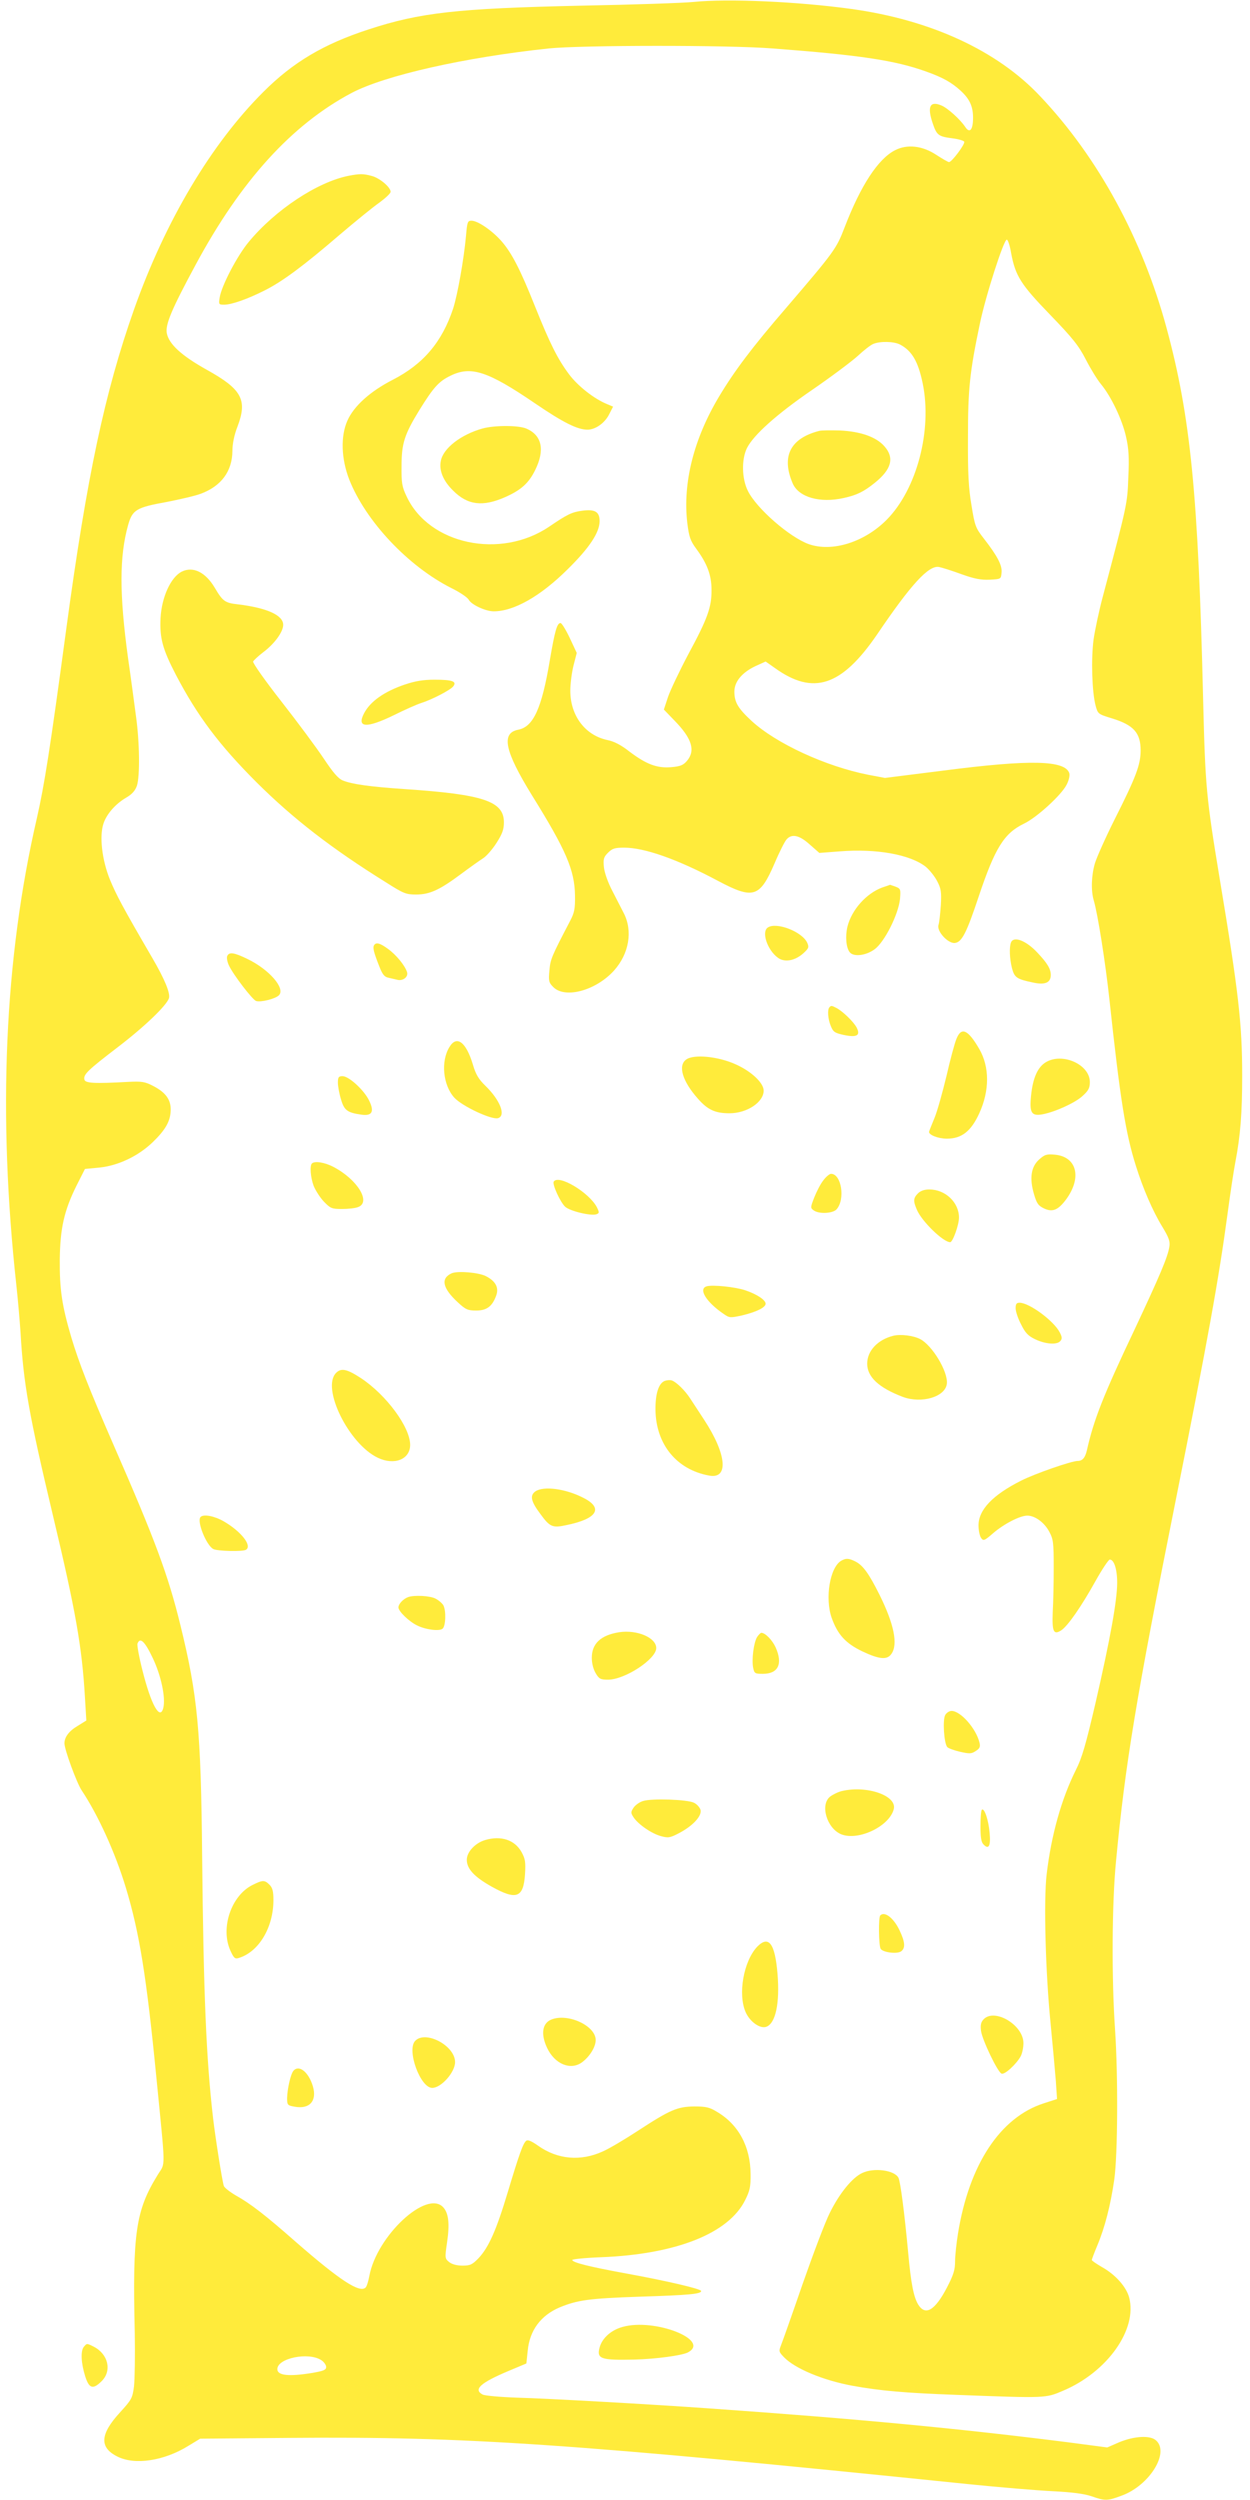 <?xml version="1.0" standalone="no"?>
<!DOCTYPE svg PUBLIC "-//W3C//DTD SVG 20010904//EN"
 "http://www.w3.org/TR/2001/REC-SVG-20010904/DTD/svg10.dtd">
<svg version="1.0" xmlns="http://www.w3.org/2000/svg"
 width="640pt" height="1280pt" viewBox="0 0 640 1280"
 preserveAspectRatio="xMidYMid meet">
<g transform="translate(0,1280) scale(0.1,-0.1)"
fill="#ffeb3b" stroke="none">
<path d="M3550 12790 c-47 -5 -305 -14 -575 -19 -634 -14 -824 -35 -1089 -122
-230 -75 -386 -168 -537 -319 -267 -266 -502 -660 -663 -1115 -149 -422 -241
-853 -346 -1630 -85 -631 -113 -805 -151 -973 -167 -723 -201 -1517 -105
-2395 8 -73 17 -179 21 -237 15 -265 44 -426 165 -935 118 -495 150 -678 165
-937 l7 -117 -45 -28 c-44 -26 -67 -57 -67 -89 0 -32 62 -200 87 -239 86 -129
173 -321 227 -499 70 -231 106 -456 156 -966 49 -499 48 -438 7 -506 -112
-182 -129 -295 -117 -809 2 -116 0 -239 -4 -274 -8 -60 -12 -67 -72 -133 -102
-111 -106 -179 -14 -225 89 -46 240 -23 364 54 l61 37 460 4 c900 8 1448 -29
3475 -237 157 -16 350 -32 430 -36 99 -5 161 -13 199 -26 69 -24 81 -24 153 3
142 51 248 220 177 283 -29 27 -110 23 -188 -9 l-62 -27 -197 26 c-560 71
-1074 120 -1842 174 -294 21 -830 51 -982 55 -86 3 -166 10 -177 16 -49 26
-11 60 131 120 l93 39 7 66 c10 104 67 180 163 221 92 38 151 46 410 55 257 8
315 14 315 29 0 11 -177 52 -385 90 -186 34 -275 56 -275 69 0 4 66 11 148 14
384 15 654 122 738 294 23 46 28 68 27 132 -1 141 -62 254 -173 319 -37 23
-57 27 -115 27 -87 -1 -124 -17 -288 -124 -67 -44 -148 -92 -180 -106 -113
-52 -232 -42 -332 29 -34 24 -53 32 -61 25 -16 -13 -35 -66 -94 -262 -59 -197
-98 -283 -149 -338 -33 -34 -43 -39 -83 -39 -29 0 -54 7 -68 18 -22 18 -23 20
-11 101 14 95 8 150 -20 180 -85 91 -340 -147 -378 -352 -5 -27 -13 -53 -19
-59 -30 -30 -131 36 -357 233 -158 139 -232 196 -307 238 -31 18 -59 40 -62
49 -9 28 -44 252 -55 347 -35 301 -49 636 -56 1340 -6 646 -23 824 -111 1183
-63 258 -130 438 -343 925 -126 289 -177 420 -216 550 -48 163 -60 245 -59
397 2 161 22 251 86 380 l43 85 74 7 c96 10 198 58 273 130 66 64 91 108 92
165 1 53 -26 90 -90 123 -42 22 -59 24 -124 21 -181 -10 -224 -7 -228 12 -5
26 15 46 173 167 137 105 247 211 260 249 8 25 -22 98 -85 206 -155 266 -184
322 -217 401 -41 101 -55 223 -33 288 16 48 61 100 116 132 31 18 46 36 55 61
16 49 14 224 -5 358 -8 61 -26 196 -41 300 -44 324 -44 516 1 677 22 78 42 90
198 118 66 13 145 31 174 42 105 39 161 115 162 219 0 36 9 82 26 125 52 137
22 191 -156 290 -131 73 -195 132 -206 188 -8 45 25 123 148 351 231 429 491
716 798 879 171 90 577 182 1010 228 167 17 915 18 1145 0 449 -34 627 -61
786 -118 87 -31 131 -56 177 -98 47 -43 64 -81 64 -139 0 -62 -17 -82 -40 -47
-25 38 -90 97 -122 110 -59 25 -74 -6 -44 -93 20 -59 29 -66 99 -75 32 -4 60
-12 62 -18 4 -13 -64 -104 -78 -104 -5 0 -34 17 -65 37 -71 47 -149 56 -211
24 -87 -44 -176 -180 -259 -396 -42 -109 -51 -122 -302 -415 -170 -197 -261
-318 -339 -448 -131 -218 -188 -444 -164 -650 9 -71 15 -90 46 -132 56 -76 78
-135 78 -210 1 -88 -20 -147 -119 -330 -45 -85 -92 -184 -104 -219 l-21 -64
54 -56 c90 -92 109 -154 64 -207 -19 -22 -34 -28 -81 -32 -72 -6 -127 15 -212
79 -43 34 -79 53 -114 60 -114 24 -190 125 -190 252 0 38 8 97 17 132 l16 62
-36 77 c-20 42 -41 76 -47 76 -18 0 -29 -39 -55 -191 -41 -245 -84 -340 -161
-355 -90 -17 -70 -109 69 -335 176 -283 219 -384 221 -514 1 -68 -3 -88 -25
-130 -96 -184 -101 -196 -106 -254 -5 -54 -3 -62 20 -85 61 -61 219 -17 311
85 77 86 97 203 49 295 -11 21 -37 72 -58 113 -23 44 -40 93 -43 121 -4 42 -1
52 21 74 22 22 35 26 83 26 104 0 272 -59 480 -170 181 -96 214 -86 290 90 24
57 52 112 61 122 27 31 66 22 119 -26 l49 -43 105 8 c187 15 360 -16 440 -79
19 -16 45 -48 58 -73 20 -38 23 -55 19 -124 -3 -44 -8 -90 -12 -101 -10 -32
49 -96 84 -92 36 4 60 52 122 238 83 248 130 324 232 373 65 31 191 146 218
199 12 23 17 47 14 59 -22 67 -200 71 -642 14 l-302 -38 -85 16 c-218 43 -472
160 -598 276 -69 64 -88 95 -88 150 0 51 39 98 109 131 l51 23 47 -33 c197
-142 342 -94 524 172 174 257 264 355 317 345 15 -3 66 -19 115 -37 67 -24
100 -30 145 -28 57 3 57 3 60 36 4 37 -21 85 -91 175 -42 54 -46 64 -63 170
-15 87 -19 164 -18 347 0 250 9 335 61 583 30 144 123 433 138 430 6 -1 16
-32 22 -69 22 -117 49 -160 200 -316 115 -119 146 -158 182 -228 24 -47 59
-104 78 -127 53 -64 109 -183 128 -268 14 -61 17 -106 12 -209 -5 -137 -5
-136 -131 -612 -19 -71 -40 -170 -47 -219 -13 -100 -8 -266 10 -336 12 -45 13
-45 84 -67 111 -34 147 -74 147 -164 0 -73 -23 -135 -133 -353 -47 -94 -92
-195 -101 -225 -18 -61 -21 -139 -6 -190 21 -71 60 -321 80 -505 55 -512 83
-688 136 -855 36 -115 86 -231 135 -311 34 -56 41 -76 36 -103 -8 -52 -50
-150 -177 -421 -161 -339 -210 -464 -245 -620 -9 -39 -23 -55 -47 -55 -32 0
-219 -65 -290 -101 -145 -73 -218 -149 -218 -229 0 -25 6 -54 13 -64 12 -17
17 -15 63 25 55 47 136 89 174 89 39 0 87 -35 112 -82 21 -39 23 -56 23 -183
0 -77 -2 -179 -5 -228 -4 -101 4 -120 44 -94 34 23 102 121 175 252 34 61 67
110 73 110 22 0 38 -49 38 -120 -1 -93 -35 -283 -110 -610 -51 -219 -70 -285
-102 -348 -74 -149 -125 -331 -149 -532 -16 -133 -6 -505 20 -765 11 -113 23
-246 27 -296 l6 -91 -68 -22 c-223 -72 -382 -313 -439 -666 -8 -49 -15 -114
-15 -143 0 -44 -8 -69 -41 -133 -62 -119 -111 -148 -148 -88 -23 38 -37 108
-51 264 -19 205 -40 366 -50 385 -21 39 -126 53 -186 24 -51 -24 -116 -104
-165 -203 -24 -47 -86 -212 -140 -366 -53 -154 -103 -295 -110 -312 -12 -31
-12 -34 15 -62 56 -58 199 -118 350 -146 144 -26 266 -37 541 -47 450 -17 448
-17 537 21 228 96 383 315 339 479 -15 54 -70 116 -138 154 -29 17 -53 33 -53
37 0 3 13 38 29 76 38 91 67 204 86 335 18 128 20 531 4 770 -18 261 -16 646
5 860 47 498 103 836 306 1850 164 820 221 1137 265 1465 14 105 32 224 40
265 26 135 35 252 35 441 0 265 -18 427 -115 1009 -69 418 -74 470 -85 920
-25 1049 -64 1445 -187 1900 -123 455 -351 875 -648 1188 -219 233 -560 390
-965 446 -274 38 -633 54 -810 36z m1058 -1754 c61 -32 93 -87 116 -198 50
-241 -30 -543 -184 -699 -114 -115 -279 -167 -399 -125 -98 35 -268 183 -312
273 -31 62 -33 160 -5 218 33 67 152 174 336 300 96 66 200 144 231 172 31 29
67 57 80 62 36 15 106 13 137 -3z m-3827 -6723 c44 -91 68 -206 55 -258 -17
-66 -63 18 -107 194 -17 67 -28 128 -25 136 13 34 37 12 77 -72z m864 -3597
c14 -9 25 -25 25 -35 0 -15 -13 -20 -69 -30 -122 -20 -181 -14 -181 19 0 56
159 89 225 46z"/>
<path d="M4195 10594 c-149 -38 -196 -131 -136 -270 31 -70 139 -101 260 -74
68 15 103 32 160 78 86 69 101 128 50 186 -42 49 -123 77 -229 82 -47 1 -94 1
-105 -2z"/>
<path d="M1785 11900 c-161 -32 -376 -175 -511 -338 -60 -72 -139 -224 -149
-284 -6 -37 -5 -38 23 -38 38 0 120 29 207 73 90 45 198 125 383 284 81 69
173 144 205 166 31 23 57 47 57 55 0 23 -55 70 -96 81 -44 12 -61 12 -119 1z"/>
<path d="M2386 11593 c-11 -121 -43 -301 -66 -373 -57 -171 -152 -284 -310
-365 -115 -59 -198 -134 -231 -208 -36 -80 -32 -196 9 -302 84 -213 301 -444
523 -556 43 -21 83 -48 89 -60 14 -25 84 -58 126 -59 104 -1 241 77 380 215
112 110 164 189 164 247 0 48 -24 62 -90 53 -52 -7 -75 -18 -169 -82 -249
-168 -614 -91 -729 155 -24 50 -27 69 -26 157 0 115 15 161 91 285 72 116 99
147 159 176 105 52 191 24 433 -141 145 -99 218 -135 269 -135 40 0 89 34 111
79 l20 39 -31 13 c-66 27 -149 92 -194 152 -59 79 -98 157 -175 349 -75 188
-119 274 -173 335 -47 53 -120 103 -152 103 -20 0 -22 -7 -28 -77z"/>
<path d="M2470 10606 c-110 -31 -201 -101 -213 -166 -10 -48 12 -102 62 -151
75 -76 153 -85 268 -34 81 36 120 71 153 138 51 103 35 179 -46 213 -41 17
-162 17 -224 0z"/>
<path d="M930 9873 c-56 -29 -102 -130 -108 -237 -5 -103 10 -159 79 -292 110
-210 221 -358 413 -550 186 -185 383 -338 661 -511 91 -58 104 -63 155 -63 70
0 120 23 229 104 47 35 99 72 115 82 16 10 47 45 68 78 30 47 38 69 38 106 0
108 -106 143 -510 170 -177 12 -268 25 -315 44 -24 10 -50 41 -98 113 -36 54
-133 185 -216 291 -83 106 -148 198 -145 205 3 6 26 28 51 47 59 44 103 105
103 141 0 49 -83 87 -234 105 -64 7 -76 16 -116 84 -48 81 -112 112 -170 83z"/>
<path d="M2072 9295 c-105 -36 -176 -86 -208 -147 -39 -75 12 -78 152 -10 54
27 117 55 139 62 57 18 149 66 165 85 21 26 -3 35 -95 35 -59 0 -99 -7 -153
-25z"/>
<path d="M4517 8256 c-81 -30 -156 -113 -178 -200 -12 -50 -7 -109 12 -132 20
-24 82 -17 126 15 52 37 123 180 131 258 4 50 3 53 -22 63 -15 5 -28 10 -29
10 -1 -1 -19 -7 -40 -14z"/>
<path d="M3931 8051 c-33 -22 -3 -114 51 -154 34 -26 87 -17 131 22 28 26 30
31 20 54 -26 57 -158 108 -202 78z"/>
<path d="M5176 7974 c-9 -24 -7 -81 5 -130 13 -49 23 -57 110 -75 60 -13 89 0
89 39 0 31 -17 60 -69 115 -58 62 -122 86 -135 51z"/>
<path d="M1915 7960 c-7 -12 -2 -35 27 -108 16 -41 26 -54 47 -58 14 -3 34 -8
43 -10 30 -9 60 14 52 39 -11 34 -55 88 -98 119 -41 30 -61 35 -71 18z"/>
<path d="M1163 7904 c-3 -9 1 -30 9 -47 23 -49 121 -176 139 -182 24 -8 99 11
117 29 35 35 -50 133 -163 187 -68 33 -93 36 -102 13z"/>
<path d="M4247 7643 c-12 -11 -8 -62 7 -97 12 -30 21 -35 66 -45 67 -14 87 -3
66 38 -16 30 -71 83 -103 100 -25 13 -28 13 -36 4z"/>
<path d="M4897 7481 c-9 -21 -32 -107 -51 -190 -20 -83 -47 -180 -61 -214 -14
-34 -27 -66 -28 -71 -4 -16 46 -36 91 -36 76 0 124 38 166 130 53 116 53 237
0 329 -58 100 -92 115 -117 52z"/>
<path d="M2301 7439 c-45 -73 -33 -195 25 -259 40 -44 192 -115 224 -105 42
13 10 93 -64 165 -35 34 -50 58 -65 110 -35 116 -83 151 -120 89z"/>
<path d="M3513 7375 c-43 -31 -19 -111 60 -200 50 -57 88 -75 162 -75 90 0
175 57 175 116 0 39 -62 98 -142 134 -89 41 -216 54 -255 25z"/>
<path d="M5354 7361 c-41 -25 -66 -80 -75 -171 -9 -88 2 -106 60 -95 63 12
165 58 203 93 31 28 38 41 38 72 0 90 -141 153 -226 101z"/>
<path d="M1730 7257 c0 -18 7 -57 16 -86 16 -56 33 -68 104 -78 55 -8 68 15
40 72 -26 54 -104 125 -136 125 -20 0 -24 -5 -24 -33z"/>
<path d="M5320 6863 c-41 -37 -50 -95 -26 -177 14 -48 22 -59 51 -73 44 -21
73 -9 115 48 80 111 53 216 -58 227 -43 4 -53 1 -82 -25z"/>
<path d="M1597 6843 c-12 -12 -7 -72 9 -115 10 -24 33 -60 52 -80 34 -35 40
-38 93 -38 32 0 69 4 83 10 67 25 -4 141 -126 205 -45 24 -97 32 -111 18z"/>
<path d="M4215 6756 c-15 -19 -35 -59 -46 -87 -20 -51 -20 -54 -3 -66 27 -20
98 -16 117 5 46 51 25 182 -28 182 -8 0 -26 -15 -40 -34z"/>
<path d="M2835 6750 c-8 -14 33 -104 58 -128 24 -23 134 -49 161 -39 15 6 15
9 2 36 -40 76 -197 170 -221 131z"/>
<path d="M4700 6690 c-24 -24 -25 -39 -6 -83 24 -59 135 -167 171 -167 13 0
45 88 45 126 0 78 -70 144 -152 144 -25 0 -45 -7 -58 -20z"/>
<path d="M2313 6281 c-58 -26 -48 -76 31 -149 40 -37 51 -42 94 -42 55 0 83
22 103 78 14 40 -4 73 -53 98 -37 19 -143 28 -175 15z"/>
<path d="M3618 6214 c-44 -13 -2 -81 88 -142 29 -20 33 -20 93 -7 75 18 121
41 121 60 0 19 -45 49 -105 69 -51 17 -167 29 -197 20z"/>
<path d="M5200 6102 c0 -16 12 -53 28 -83 21 -43 36 -59 72 -76 52 -25 112
-30 129 -9 10 11 9 21 -3 44 -30 59 -156 152 -206 152 -15 0 -20 -6 -20 -28z"/>
<path d="M4574 5961 c-80 -20 -134 -77 -134 -143 0 -68 59 -123 182 -170 97
-36 219 0 226 68 6 62 -75 196 -137 228 -35 18 -99 26 -137 17z"/>
<path d="M1721 5771 c-77 -77 65 -365 214 -435 84 -40 165 -8 165 66 0 91
-122 256 -252 342 -72 47 -101 53 -127 27z"/>
<path d="M3404 5730 c-32 -12 -49 -66 -48 -150 3 -176 109 -305 275 -335 101
-19 90 109 -26 286 -27 41 -59 90 -72 110 -26 40 -70 83 -93 91 -8 3 -24 2
-36 -2z"/>
<path d="M2741 5164 c-29 -21 -23 -51 26 -116 48 -66 62 -72 131 -57 159 32
194 87 89 140 -91 47 -204 62 -246 33z"/>
<path d="M1027 5033 c-21 -20 29 -145 65 -164 20 -11 151 -14 167 -4 34 20
-24 94 -114 146 -47 27 -103 38 -118 22z"/>
<path d="M4307 4809 c-58 -34 -84 -191 -49 -292 31 -87 72 -131 157 -172 87
-41 127 -45 149 -13 35 49 13 154 -61 303 -54 108 -84 150 -123 170 -34 17
-48 18 -73 4z"/>
<path d="M2090 4623 c-25 -9 -50 -35 -50 -53 0 -20 54 -72 95 -92 44 -22 114
-31 131 -17 16 13 19 91 4 120 -6 10 -24 26 -40 34 -28 15 -109 19 -140 8z"/>
<path d="M3170 4443 c-94 -15 -140 -58 -140 -131 0 -29 8 -59 20 -79 17 -29
25 -33 63 -33 86 0 247 105 247 162 0 53 -98 95 -190 81z"/>
<path d="M3876 4418 c-17 -29 -28 -114 -20 -156 6 -30 9 -32 50 -32 79 0 103
51 65 136 -17 37 -53 74 -73 74 -4 0 -14 -10 -22 -22z"/>
<path d="M4839 4018 c-13 -25 -6 -143 11 -163 5 -6 35 -17 65 -24 49 -11 59
-11 81 4 21 13 24 22 19 43 -18 73 -97 162 -143 162 -12 0 -27 -10 -33 -22z"/>
<path d="M4311 3630 c-18 -4 -45 -17 -60 -28 -54 -41 -18 -164 57 -194 89 -34
246 42 268 129 18 69 -137 123 -265 93z"/>
<path d="M3293 3579 c-18 -5 -40 -21 -49 -34 -15 -23 -15 -27 0 -50 24 -36 92
-83 140 -96 37 -10 46 -9 92 15 71 37 118 88 111 119 -4 13 -19 30 -34 37 -34
17 -216 23 -260 9z"/>
<path d="M5027 3534 c-4 -4 -7 -42 -7 -85 0 -57 4 -82 16 -93 26 -27 37 -8 31
58 -5 65 -27 132 -40 120z"/>
<path d="M2484 3379 c-51 -15 -94 -61 -94 -101 0 -47 39 -88 128 -138 126 -70
162 -57 170 63 4 65 1 80 -18 115 -35 62 -105 85 -186 61z"/>
<path d="M1293 3149 c-109 -54 -166 -221 -113 -337 17 -37 23 -43 42 -37 103
31 178 156 178 297 0 45 -5 63 -20 78 -25 25 -35 25 -87 -1z"/>
<path d="M4507 2993 c-10 -9 -8 -156 2 -171 12 -19 87 -28 106 -12 21 17 19
47 -9 106 -30 64 -77 100 -99 77z"/>
<path d="M3877 2833 c-70 -74 -100 -244 -59 -336 22 -49 74 -86 106 -74 47 18
69 119 57 270 -13 157 -45 200 -104 140z"/>
<path d="M5035 2460 c-13 -14 -16 -30 -12 -59 6 -45 85 -211 105 -218 16 -7
77 50 98 89 8 15 14 45 14 67 0 94 -150 182 -205 121z"/>
<path d="M2823 2460 c-47 -19 -55 -75 -22 -145 39 -83 120 -117 179 -74 40 30
70 79 70 114 0 73 -142 139 -227 105z"/>
<path d="M2125 2350 c-43 -48 27 -240 88 -240 46 0 117 80 117 132 0 85 -153
165 -205 108z"/>
<path d="M1502 2197 c-14 -17 -31 -92 -32 -139 0 -35 2 -38 37 -44 78 -15 117
29 95 104 -22 74 -72 113 -100 79z"/>
<path d="M3187 886 c-58 -16 -104 -57 -117 -105 -16 -59 6 -66 180 -62 111 3
240 21 271 36 122 63 -170 178 -334 131z"/>
<path d="M429 784 c-17 -21 -14 -83 7 -150 20 -64 40 -70 85 -25 53 53 33 138
-41 176 -36 18 -35 18 -51 -1z"/>
</g>
</svg>
